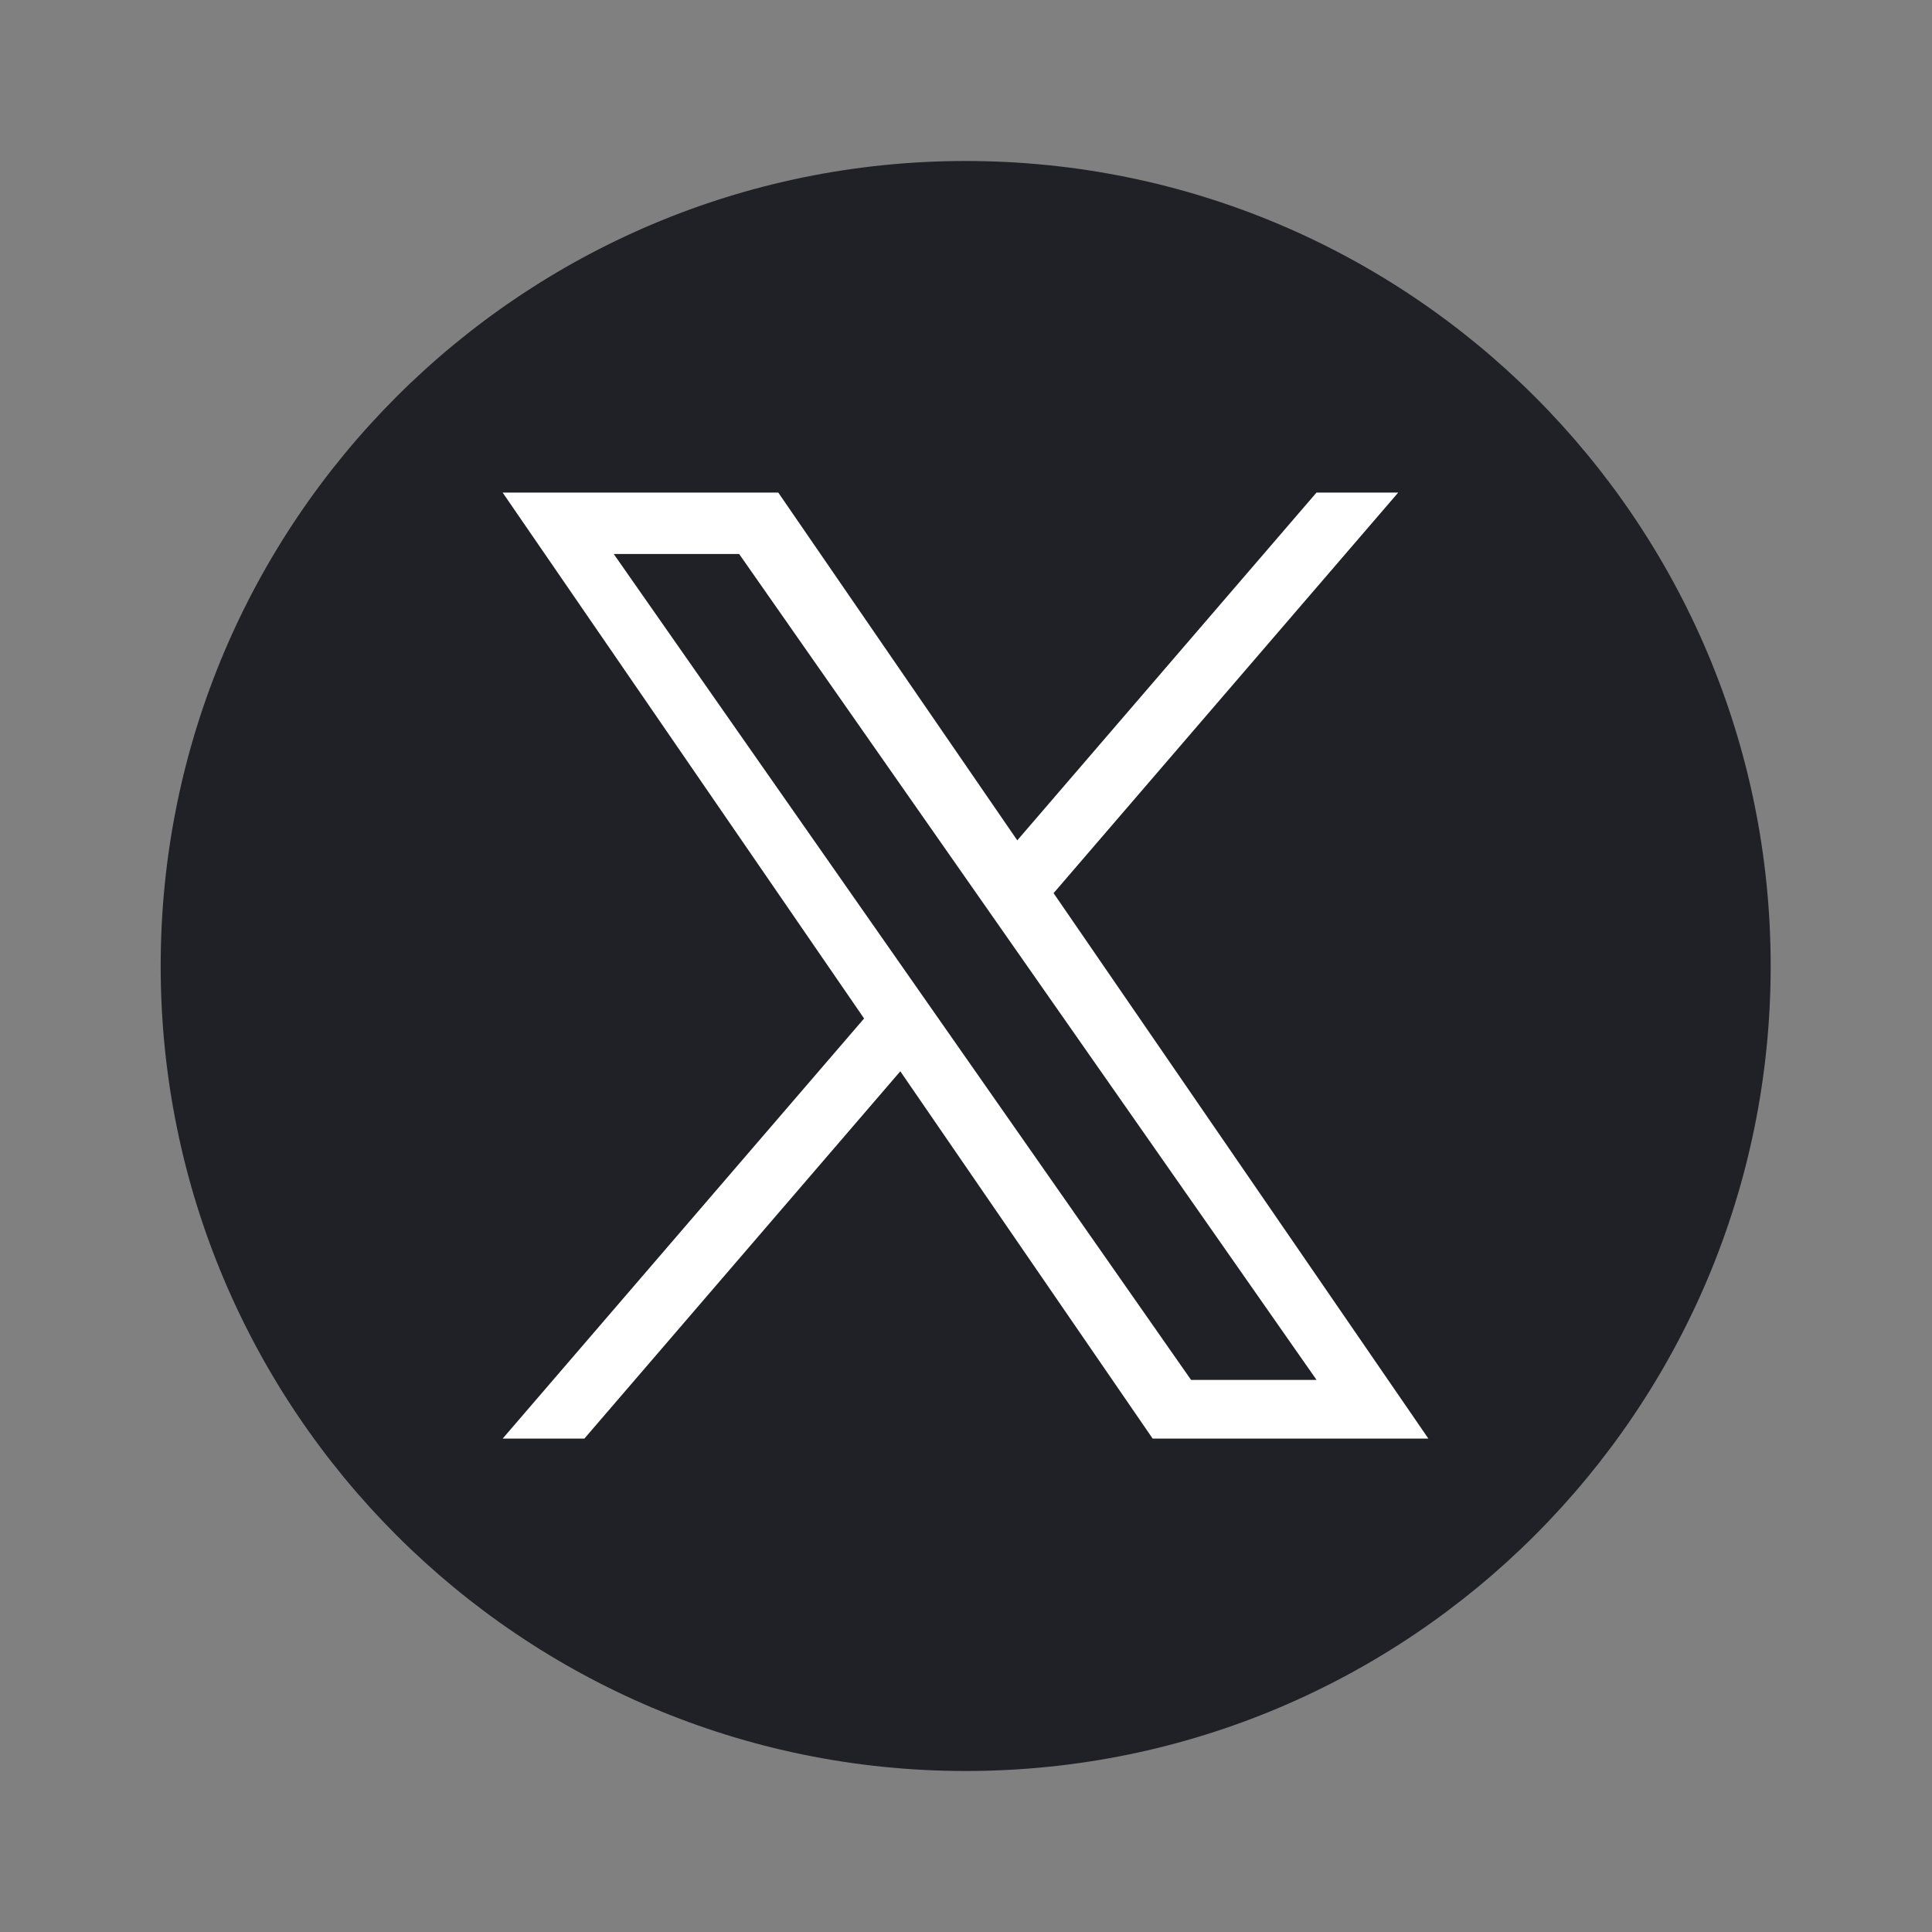 <svg width="24" height="24" viewBox="0 0 24 24" fill="none" xmlns="http://www.w3.org/2000/svg">
<rect x="0" y="0" width="24" height="24" fill="#808080" stroke="none"/>
<path d="M11.996 2C6.473 2 1.996 6.477 1.996 12C1.996 17.523 6.473 22 11.996 22C17.519 22 21.996 17.523 21.996 12C21.996 6.477 17.519 2 11.996 2Z" fill="#202126"/>
<path d="M13.088 11.095L17.369 6.119H16.354L12.637 10.439L9.668 6.119H6.244L10.734 12.652L6.244 17.871H7.259L11.184 13.308L14.319 17.871H17.744L13.088 11.095H13.088ZM7.624 6.882H9.182L16.355 17.142H14.796L7.624 6.882Z" fill="white"/>
</svg>
